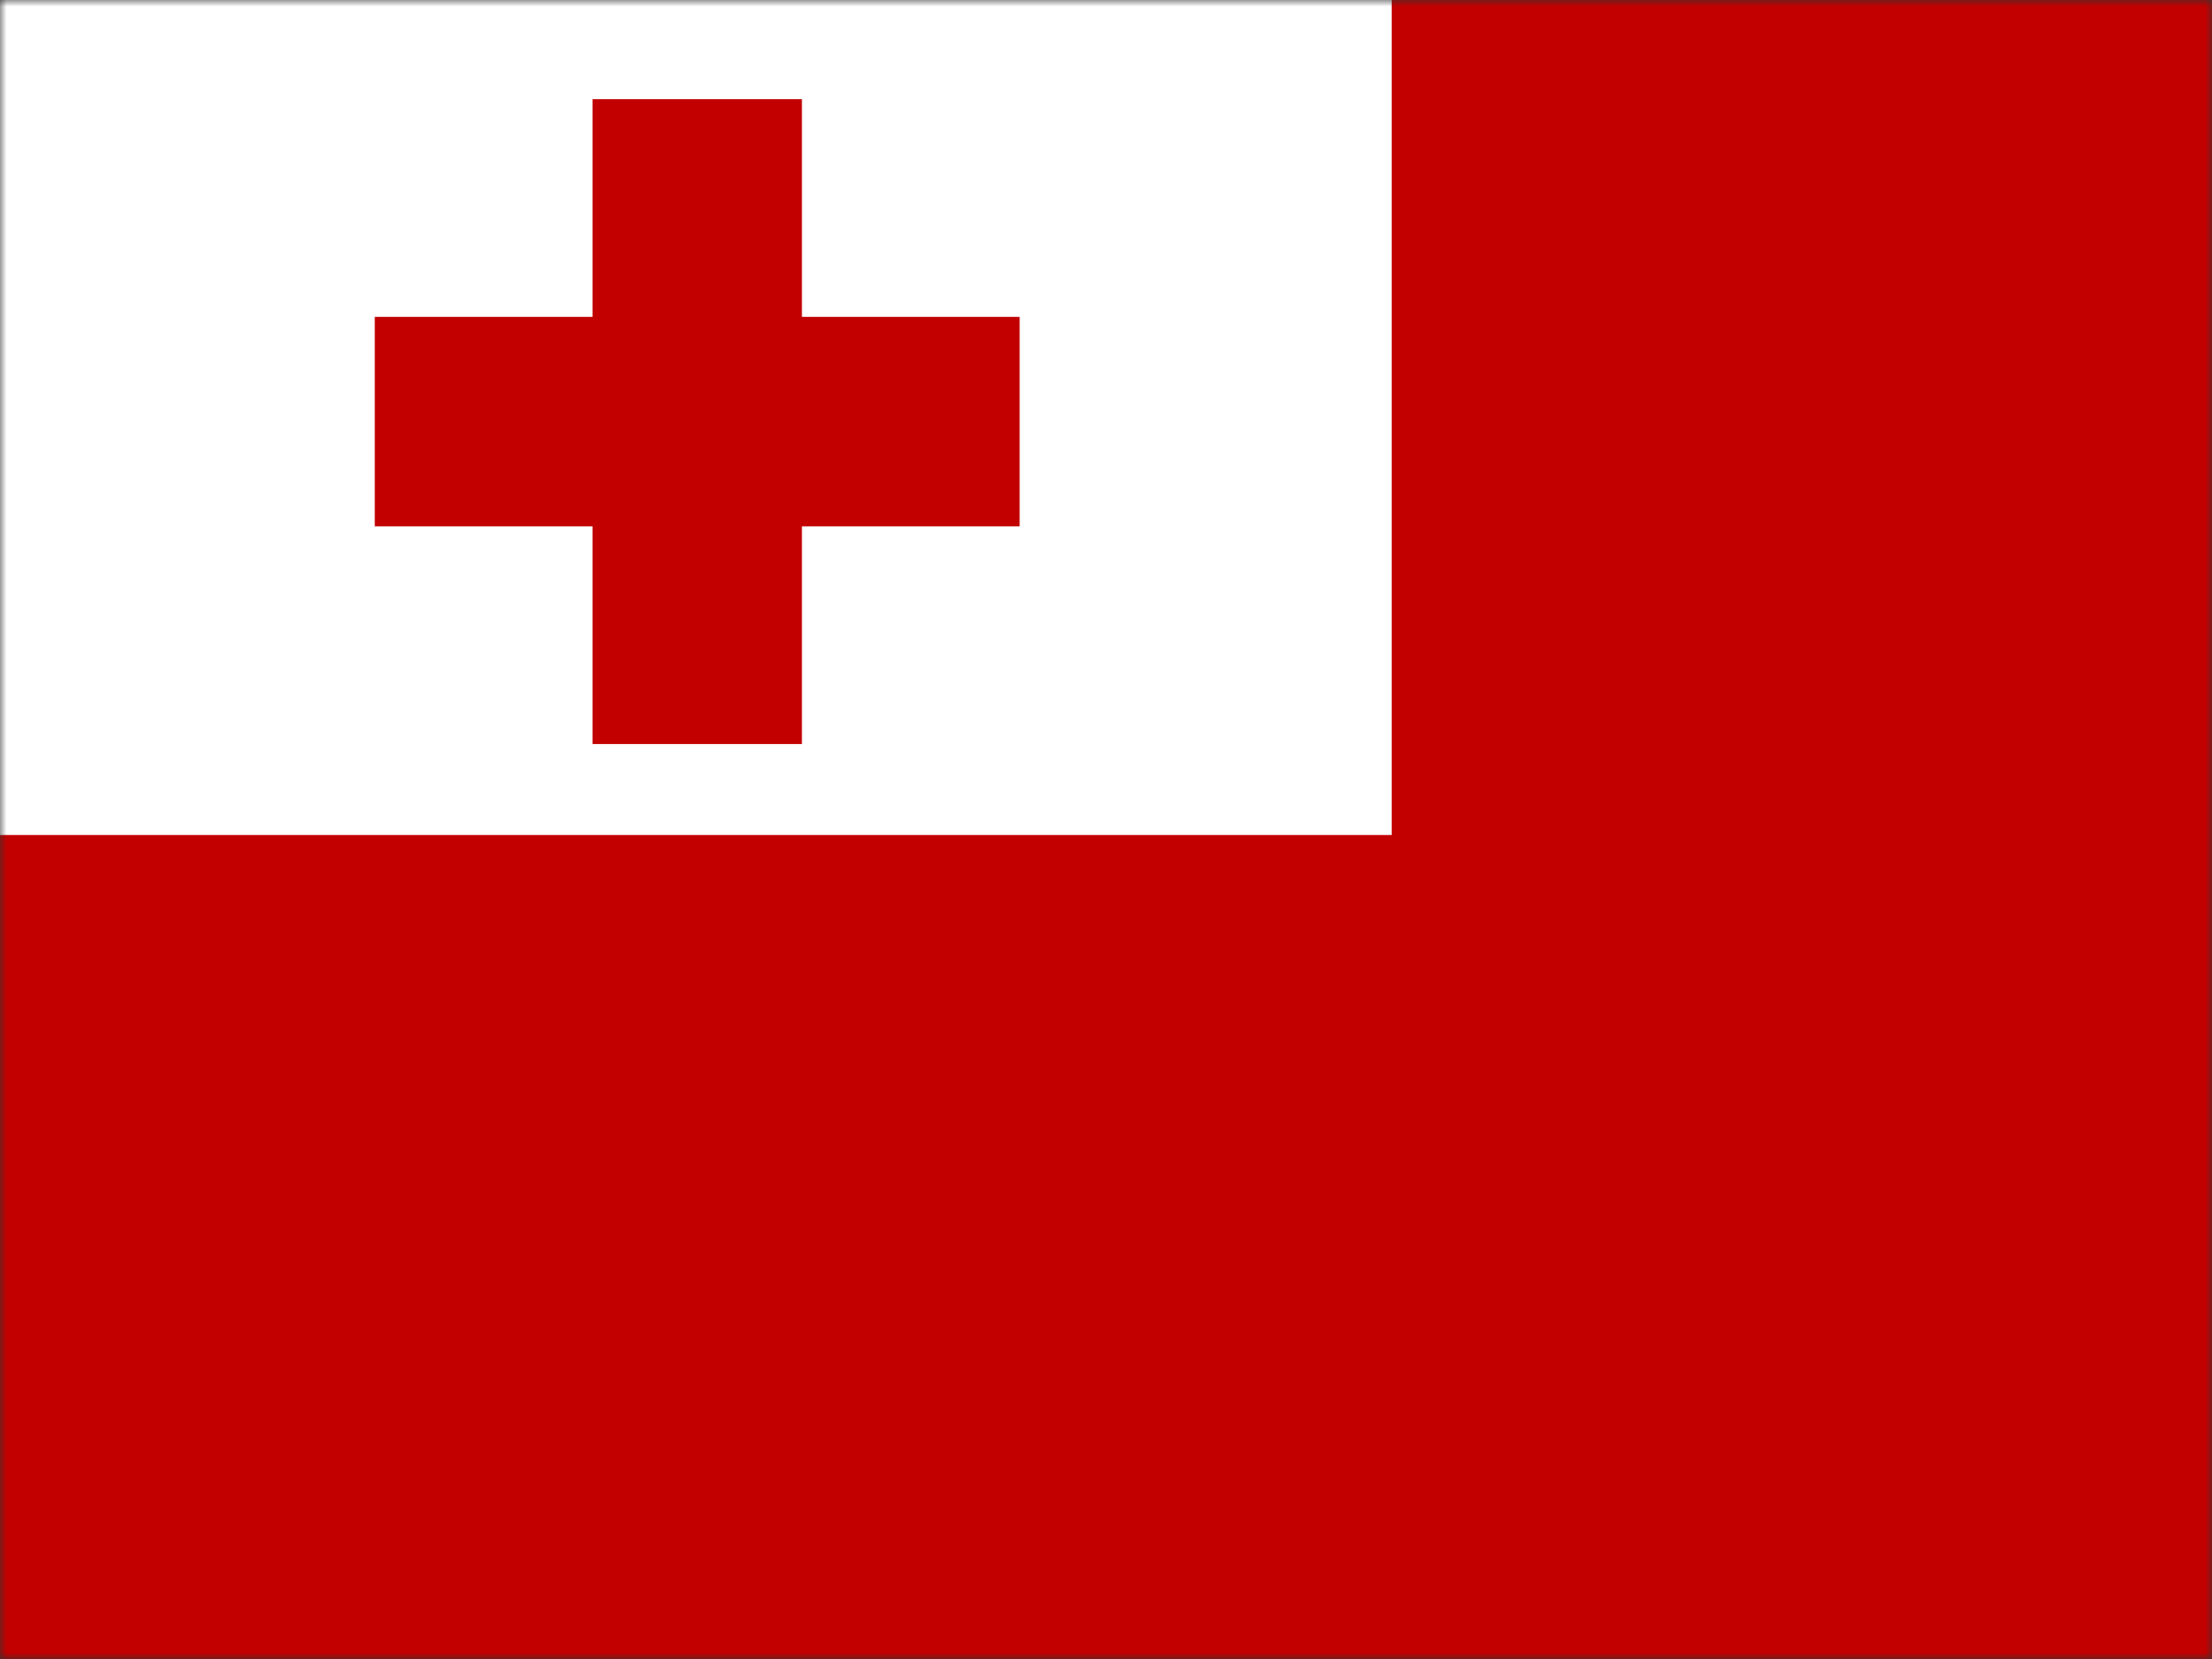 <svg width="168" height="126" viewBox="0 0 168 126" fill="none" xmlns="http://www.w3.org/2000/svg">
<rect x="0" y="0" width="168" height="126" fill="#333333" stroke="none"/>
<mask id="mask0_745_6489" style="mask-type:alpha" maskUnits="userSpaceOnUse" x="0" y="0" width="168" height="126">
<rect width="168" height="126" fill="#D9D9D9"/>
</mask>
<g mask="url(#mask0_745_6489)">
<path d="M251.58 0H0V126H251.58V0Z" fill="#C20000"/>
<path d="M105.696 0H0V63.418H105.696V0Z" fill="white"/>
<path fill-rule="evenodd" clip-rule="evenodd" d="M45 7.533H60.906V24.067H77.442V39.974H60.906V56.509H45V39.974H28.464V24.067H45V7.533Z" fill="#C20000"/>
</g>
</svg>

